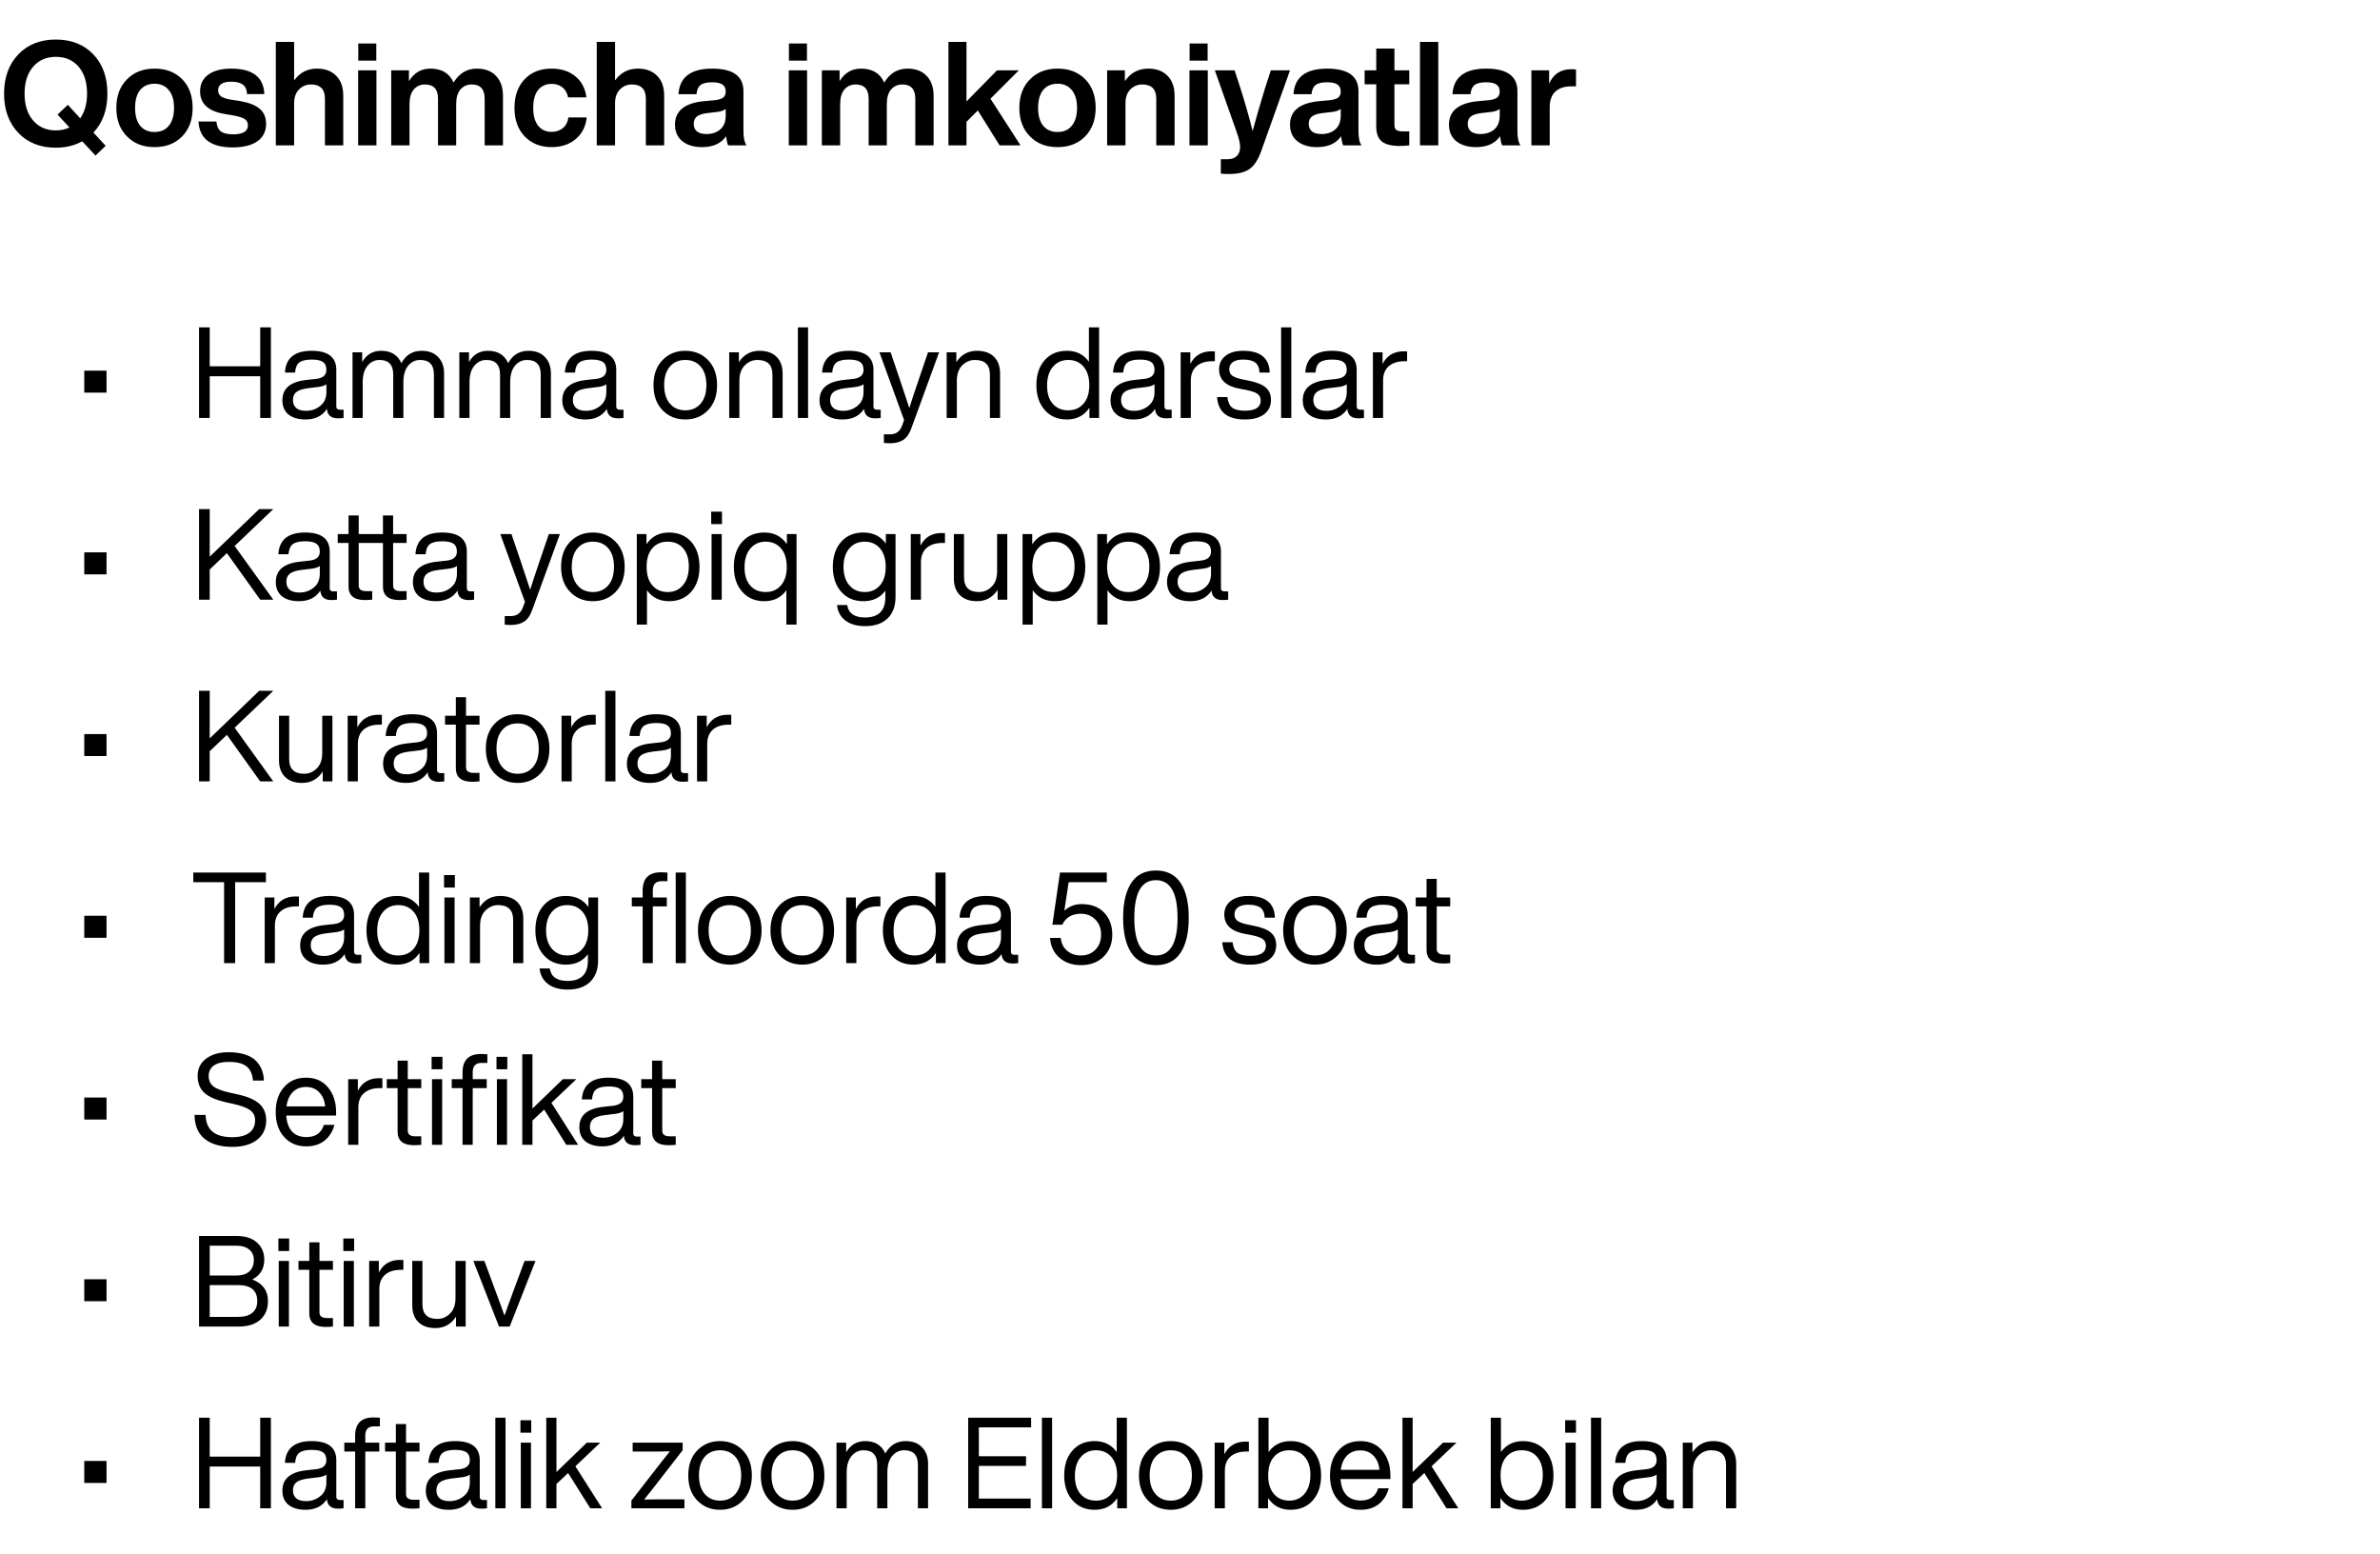 <?xml version="1.0" encoding="UTF-8"?> <svg xmlns="http://www.w3.org/2000/svg" width="262" height="171" viewBox="0 0 262 171" fill="none"><path d="M11.824 10.304C11.824 12.075 11.312 13.504 10.288 14.592L11.632 16.048L10.512 17.12L9.056 15.552C8.203 16.021 7.232 16.256 6.144 16.256C4.437 16.256 3.061 15.712 2.016 14.624C0.971 13.525 0.448 12.085 0.448 10.304C0.448 8.523 0.971 7.083 2.016 5.984C3.061 4.896 4.437 4.352 6.144 4.352C7.851 4.352 9.227 4.896 10.272 5.984C11.307 7.061 11.824 8.501 11.824 10.304ZM6.144 14.352C6.688 14.352 7.189 14.245 7.648 14.032L6.336 12.608L7.472 11.536L8.832 13.024C9.333 12.299 9.584 11.392 9.584 10.304C9.584 9.056 9.275 8.069 8.656 7.344C8.037 6.619 7.2 6.256 6.144 6.256C5.109 6.256 4.277 6.619 3.648 7.344C3.019 8.069 2.704 9.056 2.704 10.304C2.704 11.552 3.019 12.539 3.648 13.264C4.277 13.989 5.109 14.352 6.144 14.352ZM21.207 11.872C21.207 13.173 20.823 14.219 20.055 15.008C19.287 15.797 18.274 16.192 17.015 16.192C15.757 16.192 14.743 15.797 13.975 15.008C13.197 14.229 12.807 13.184 12.807 11.872C12.807 10.56 13.197 9.515 13.975 8.736C14.743 7.947 15.757 7.552 17.015 7.552C18.274 7.552 19.287 7.941 20.055 8.72C20.823 9.499 21.207 10.549 21.207 11.872ZM15.431 13.84C15.815 14.299 16.343 14.528 17.015 14.528C17.687 14.528 18.21 14.299 18.583 13.84C18.967 13.371 19.159 12.715 19.159 11.872C19.159 11.029 18.967 10.379 18.583 9.92C18.21 9.451 17.687 9.216 17.015 9.216C16.343 9.216 15.815 9.445 15.431 9.904C15.058 10.363 14.871 11.019 14.871 11.872C14.871 12.725 15.058 13.381 15.431 13.84ZM25.627 16.224C23.216 16.224 21.957 15.275 21.851 13.376H23.819C23.872 13.888 24.037 14.251 24.314 14.464C24.602 14.677 25.05 14.784 25.659 14.784C26.747 14.784 27.291 14.453 27.291 13.792C27.291 13.493 27.173 13.264 26.939 13.104C26.704 12.944 26.282 12.811 25.674 12.704L24.73 12.544C22.928 12.245 22.026 11.413 22.026 10.048C22.026 9.269 22.325 8.661 22.922 8.224C23.52 7.776 24.363 7.552 25.451 7.552C27.808 7.552 29.024 8.485 29.099 10.352H27.195C27.173 9.861 27.018 9.515 26.73 9.312C26.442 9.099 26.016 8.992 25.451 8.992C24.491 8.992 24.011 9.312 24.011 9.952C24.011 10.229 24.117 10.448 24.331 10.608C24.544 10.757 24.896 10.875 25.387 10.96L26.427 11.12C27.429 11.301 28.154 11.589 28.602 11.984C29.061 12.379 29.291 12.928 29.291 13.632C29.291 14.464 28.971 15.104 28.331 15.552C27.691 16 26.789 16.224 25.627 16.224ZM34.891 7.552C35.787 7.552 36.491 7.813 37.003 8.336C37.526 8.848 37.787 9.579 37.787 10.528V16H35.771V10.864C35.771 9.819 35.254 9.296 34.219 9.296C33.707 9.296 33.27 9.483 32.907 9.856C32.555 10.219 32.379 10.725 32.379 11.376V16H30.363V4.608H32.379V8.848C33.008 7.984 33.846 7.552 34.891 7.552ZM41.425 6.672H39.441V4.784H41.425V6.672ZM41.441 16H39.425V7.744H41.441V16ZM52.49 7.552C53.397 7.552 54.101 7.819 54.602 8.352C55.114 8.885 55.37 9.616 55.37 10.544V16H53.354V10.864C53.354 9.819 52.879 9.296 51.93 9.296C51.418 9.296 51.002 9.483 50.682 9.856C50.373 10.219 50.218 10.752 50.218 11.456V16H48.218V10.864C48.218 9.819 47.738 9.296 46.778 9.296C46.277 9.296 45.866 9.483 45.546 9.856C45.237 10.219 45.082 10.752 45.082 11.456V16H43.066V7.744H45.018V8.928C45.583 8.011 46.367 7.552 47.37 7.552C48.629 7.552 49.482 8.064 49.93 9.088C50.549 8.064 51.402 7.552 52.49 7.552ZM60.715 16.192C59.499 16.192 58.513 15.797 57.755 15.008C57.009 14.229 56.636 13.184 56.636 11.872C56.636 10.549 57.009 9.499 57.755 8.72C58.492 7.941 59.478 7.552 60.715 7.552C61.793 7.552 62.673 7.84 63.355 8.416C64.038 8.981 64.438 9.749 64.555 10.72H62.539C62.444 10.24 62.236 9.872 61.916 9.616C61.596 9.36 61.196 9.232 60.715 9.232C60.086 9.232 59.59 9.461 59.227 9.92C58.876 10.368 58.7 11.019 58.7 11.872C58.7 12.725 58.881 13.381 59.243 13.84C59.606 14.288 60.097 14.512 60.715 14.512C61.206 14.512 61.617 14.379 61.947 14.112C62.289 13.835 62.497 13.44 62.572 12.928H64.588C64.481 13.92 64.076 14.715 63.371 15.312C62.667 15.899 61.782 16.192 60.715 16.192ZM70.219 7.552C71.115 7.552 71.819 7.813 72.331 8.336C72.854 8.848 73.115 9.579 73.115 10.528V16H71.099V10.864C71.099 9.819 70.582 9.296 69.547 9.296C69.035 9.296 68.598 9.483 68.235 9.856C67.883 10.219 67.707 10.725 67.707 11.376V16H65.691V4.608H67.707V8.848C68.336 7.984 69.174 7.552 70.219 7.552ZM82.177 16H80.162C80.066 15.829 79.991 15.493 79.938 14.992C79.383 15.792 78.498 16.192 77.281 16.192C76.375 16.192 75.65 15.973 75.106 15.536C74.572 15.099 74.305 14.491 74.305 13.712C74.305 12.208 75.362 11.349 77.474 11.136L78.722 11.024C79.138 10.971 79.436 10.875 79.618 10.736C79.799 10.587 79.889 10.368 79.889 10.08C79.889 9.728 79.772 9.472 79.537 9.312C79.314 9.141 78.93 9.056 78.385 9.056C77.799 9.056 77.377 9.157 77.121 9.36C76.865 9.552 76.716 9.888 76.674 10.368H74.689C74.807 8.491 76.044 7.552 78.401 7.552C80.695 7.552 81.841 8.379 81.841 10.032V14.432C81.841 15.157 81.954 15.68 82.177 16ZM77.761 14.752C78.391 14.752 78.903 14.581 79.297 14.24C79.692 13.888 79.889 13.387 79.889 12.736V11.984C79.698 12.155 79.383 12.267 78.945 12.32L77.858 12.448C77.324 12.512 76.94 12.64 76.706 12.832C76.481 13.013 76.37 13.28 76.37 13.632C76.37 13.984 76.487 14.261 76.722 14.464C76.967 14.656 77.314 14.752 77.761 14.752ZM88.832 6.672H86.848V4.784H88.832V6.672ZM88.848 16H86.832V7.744H88.848V16ZM99.896 7.552C100.803 7.552 101.507 7.819 102.008 8.352C102.52 8.885 102.776 9.616 102.776 10.544V16H100.76V10.864C100.76 9.819 100.286 9.296 99.336 9.296C98.824 9.296 98.408 9.483 98.088 9.856C97.779 10.219 97.624 10.752 97.624 11.456V16H95.624V10.864C95.624 9.819 95.144 9.296 94.184 9.296C93.683 9.296 93.272 9.483 92.952 9.856C92.643 10.219 92.488 10.752 92.488 11.456V16H90.472V7.744H92.424V8.928C92.99 8.011 93.774 7.552 94.776 7.552C96.035 7.552 96.888 8.064 97.336 9.088C97.955 8.064 98.808 7.552 99.896 7.552ZM112.346 16H110.042L107.642 12.16L106.394 13.408V16H104.41V4.608H106.394V11.168L109.754 7.744H112.154L109.034 10.864L112.346 16ZM120.614 11.872C120.614 13.173 120.23 14.219 119.462 15.008C118.694 15.797 117.68 16.192 116.422 16.192C115.163 16.192 114.15 15.797 113.382 15.008C112.603 14.229 112.214 13.184 112.214 11.872C112.214 10.56 112.603 9.515 113.382 8.736C114.15 7.947 115.163 7.552 116.422 7.552C117.68 7.552 118.694 7.941 119.462 8.72C120.23 9.499 120.614 10.549 120.614 11.872ZM114.838 13.84C115.222 14.299 115.75 14.528 116.422 14.528C117.094 14.528 117.616 14.299 117.99 13.84C118.374 13.371 118.566 12.715 118.566 11.872C118.566 11.029 118.374 10.379 117.99 9.92C117.616 9.451 117.094 9.216 116.422 9.216C115.75 9.216 115.222 9.445 114.838 9.904C114.464 10.363 114.278 11.019 114.278 11.872C114.278 12.725 114.464 13.381 114.838 13.84ZM126.407 7.552C127.303 7.552 128.007 7.813 128.519 8.336C129.041 8.848 129.303 9.579 129.303 10.528V16H127.287V10.864C127.287 9.819 126.769 9.296 125.735 9.296C125.223 9.296 124.785 9.483 124.423 9.856C124.071 10.219 123.895 10.725 123.895 11.376V16H121.879V7.744H123.831V8.928C124.46 8.011 125.319 7.552 126.407 7.552ZM132.941 6.672H130.957V4.784H132.941V6.672ZM132.957 16H130.941V7.744H132.957V16ZM139.224 9.824L139.896 7.744H142.008L138.824 16.672C138.482 17.611 138.056 18.256 137.544 18.608C137.021 18.971 136.264 19.152 135.272 19.152C134.941 19.152 134.648 19.136 134.392 19.104V17.52H135.16C135.597 17.52 135.933 17.397 136.168 17.152C136.402 16.907 136.52 16.587 136.52 16.192C136.52 15.797 136.392 15.243 136.136 14.528L133.736 7.744H135.912L136.584 9.808C137.053 11.28 137.49 12.816 137.896 14.416C138.216 13.211 138.658 11.68 139.224 9.824ZM149.881 16H147.865C147.769 15.829 147.694 15.493 147.641 14.992C147.086 15.792 146.201 16.192 144.985 16.192C144.078 16.192 143.353 15.973 142.809 15.536C142.275 15.099 142.009 14.491 142.009 13.712C142.009 12.208 143.065 11.349 145.177 11.136L146.425 11.024C146.841 10.971 147.139 10.875 147.321 10.736C147.502 10.587 147.593 10.368 147.593 10.08C147.593 9.728 147.475 9.472 147.241 9.312C147.017 9.141 146.633 9.056 146.089 9.056C145.502 9.056 145.081 9.157 144.825 9.36C144.569 9.552 144.419 9.888 144.377 10.368H142.393C142.51 8.491 143.747 7.552 146.105 7.552C148.398 7.552 149.545 8.379 149.545 10.032V14.432C149.545 15.157 149.657 15.68 149.881 16ZM145.465 14.752C146.094 14.752 146.606 14.581 147.001 14.24C147.395 13.888 147.593 13.387 147.593 12.736V11.984C147.401 12.155 147.086 12.267 146.649 12.32L145.561 12.448C145.027 12.512 144.643 12.64 144.409 12.832C144.185 13.013 144.073 13.28 144.073 13.632C144.073 13.984 144.19 14.261 144.425 14.464C144.67 14.656 145.017 14.752 145.465 14.752ZM155.136 7.744V9.28H153.504V13.744C153.504 14.011 153.573 14.197 153.712 14.304C153.861 14.411 154.106 14.464 154.448 14.464H155.136V16C154.698 16.043 154.346 16.064 154.08 16.064C153.184 16.064 152.528 15.899 152.112 15.568C151.706 15.227 151.504 14.688 151.504 13.952V9.28H150.224V7.744H151.504V5.344H153.504V7.744H155.136ZM158.332 16H156.316V4.608H158.332V16ZM167.381 16H165.365C165.269 15.829 165.194 15.493 165.141 14.992C164.586 15.792 163.701 16.192 162.485 16.192C161.578 16.192 160.853 15.973 160.309 15.536C159.775 15.099 159.509 14.491 159.509 13.712C159.509 12.208 160.565 11.349 162.677 11.136L163.925 11.024C164.341 10.971 164.639 10.875 164.821 10.736C165.002 10.587 165.093 10.368 165.093 10.08C165.093 9.728 164.975 9.472 164.741 9.312C164.517 9.141 164.133 9.056 163.589 9.056C163.002 9.056 162.581 9.157 162.325 9.36C162.069 9.552 161.919 9.888 161.877 10.368H159.893C160.01 8.491 161.247 7.552 163.605 7.552C165.898 7.552 167.045 8.379 167.045 10.032V14.432C167.045 15.157 167.157 15.68 167.381 16ZM162.965 14.752C163.594 14.752 164.106 14.581 164.501 14.24C164.895 13.888 165.093 13.387 165.093 12.736V11.984C164.901 12.155 164.586 12.267 164.149 12.32L163.061 12.448C162.527 12.512 162.143 12.64 161.909 12.832C161.685 13.013 161.573 13.28 161.573 13.632C161.573 13.984 161.69 14.261 161.925 14.464C162.17 14.656 162.517 14.752 162.965 14.752ZM172.998 7.616C173.179 7.616 173.344 7.627 173.494 7.648V9.504H172.982C172.214 9.504 171.622 9.701 171.206 10.096C170.8 10.48 170.598 11.051 170.598 11.808V16H168.582V7.744H170.534V9.216C170.992 8.149 171.814 7.616 172.998 7.616Z" fill="black"></path><path d="M11.727 43.214H9.277V40.792H11.727V43.214ZM28.644 40.316V36.032H29.82V46H28.644V41.408H23.086V46H21.91V36.032H23.086V40.316H28.644ZM37.414 45.09H37.82V46C37.633 46.028 37.428 46.042 37.204 46.042C36.448 46.042 36.042 45.697 35.986 45.006C35.482 45.781 34.698 46.168 33.634 46.168C32.841 46.168 32.215 45.986 31.758 45.622C31.31 45.249 31.086 44.726 31.086 44.054C31.086 42.747 31.977 42.001 33.76 41.814L34.796 41.702C35.552 41.618 35.93 41.287 35.93 40.708C35.93 40.307 35.804 40.017 35.552 39.84C35.309 39.663 34.894 39.574 34.306 39.574C33.681 39.574 33.228 39.681 32.948 39.896C32.677 40.101 32.523 40.47 32.486 41.002H31.366C31.459 39.406 32.439 38.608 34.306 38.608C36.117 38.608 37.022 39.308 37.022 40.708V44.74C37.022 44.973 37.153 45.09 37.414 45.09ZM33.69 45.216C34.287 45.216 34.81 45.034 35.258 44.67C35.706 44.315 35.93 43.807 35.93 43.144V42.29C35.725 42.449 35.407 42.551 34.978 42.598L33.928 42.724C33.321 42.799 32.887 42.939 32.626 43.144C32.374 43.349 32.248 43.643 32.248 44.026C32.248 44.399 32.369 44.693 32.612 44.908C32.855 45.113 33.214 45.216 33.69 45.216ZM46.409 38.608C47.193 38.608 47.8 38.837 48.229 39.294C48.667 39.742 48.887 40.344 48.887 41.1V46H47.767V41.212C47.767 40.148 47.263 39.616 46.255 39.616C45.723 39.616 45.279 39.831 44.925 40.26C44.58 40.68 44.407 41.277 44.407 42.052V46H43.287V41.212C43.287 40.148 42.783 39.616 41.775 39.616C41.252 39.616 40.813 39.831 40.459 40.26C40.104 40.68 39.927 41.277 39.927 42.052V46H38.807V38.776H39.871V39.84C40.347 39.019 41.042 38.608 41.957 38.608C43.039 38.608 43.782 39.061 44.183 39.966C44.687 39.061 45.429 38.608 46.409 38.608ZM58.167 38.608C58.951 38.608 59.557 38.837 59.987 39.294C60.425 39.742 60.645 40.344 60.645 41.1V46H59.525V41.212C59.525 40.148 59.021 39.616 58.013 39.616C57.481 39.616 57.037 39.831 56.683 40.26C56.337 40.68 56.165 41.277 56.165 42.052V46H55.045V41.212C55.045 40.148 54.541 39.616 53.533 39.616C53.01 39.616 52.571 39.831 52.217 40.26C51.862 40.68 51.685 41.277 51.685 42.052V46H50.565V38.776H51.629V39.84C52.105 39.019 52.8 38.608 53.715 38.608C54.797 38.608 55.539 39.061 55.941 39.966C56.445 39.061 57.187 38.608 58.167 38.608ZM68.23 45.09H68.636V46C68.45 46.028 68.244 46.042 68.02 46.042C67.264 46.042 66.858 45.697 66.802 45.006C66.298 45.781 65.514 46.168 64.45 46.168C63.657 46.168 63.032 45.986 62.574 45.622C62.126 45.249 61.902 44.726 61.902 44.054C61.902 42.747 62.794 42.001 64.576 41.814L65.612 41.702C66.368 41.618 66.746 41.287 66.746 40.708C66.746 40.307 66.62 40.017 66.368 39.84C66.126 39.663 65.71 39.574 65.122 39.574C64.497 39.574 64.044 39.681 63.764 39.896C63.494 40.101 63.34 40.47 63.302 41.002H62.182C62.276 39.406 63.256 38.608 65.122 38.608C66.933 38.608 67.838 39.308 67.838 40.708V44.74C67.838 44.973 67.969 45.09 68.23 45.09ZM64.506 45.216C65.104 45.216 65.626 45.034 66.074 44.67C66.522 44.315 66.746 43.807 66.746 43.144V42.29C66.541 42.449 66.224 42.551 65.794 42.598L64.744 42.724C64.138 42.799 63.704 42.939 63.442 43.144C63.19 43.349 63.064 43.643 63.064 44.026C63.064 44.399 63.186 44.693 63.428 44.908C63.671 45.113 64.03 45.216 64.506 45.216ZM77.959 45.132C77.297 45.823 76.457 46.168 75.439 46.168C74.422 46.168 73.582 45.823 72.919 45.132C72.266 44.451 71.939 43.536 71.939 42.388C71.939 41.24 72.266 40.325 72.919 39.644C73.582 38.953 74.422 38.608 75.439 38.608C76.457 38.608 77.297 38.953 77.959 39.644C78.613 40.325 78.939 41.24 78.939 42.388C78.939 43.536 78.613 44.451 77.959 45.132ZM73.745 44.418C74.165 44.913 74.73 45.16 75.439 45.16C76.149 45.16 76.713 44.913 77.133 44.418C77.553 43.933 77.763 43.256 77.763 42.388C77.763 41.511 77.553 40.829 77.133 40.344C76.713 39.859 76.149 39.616 75.439 39.616C74.73 39.616 74.165 39.859 73.745 40.344C73.325 40.829 73.115 41.511 73.115 42.388C73.115 43.256 73.325 43.933 73.745 44.418ZM83.606 38.608C84.408 38.608 85.034 38.827 85.482 39.266C85.93 39.705 86.154 40.321 86.154 41.114V46H85.034V41.226C85.034 40.153 84.483 39.616 83.382 39.616C82.859 39.616 82.397 39.812 81.996 40.204C81.594 40.596 81.394 41.165 81.394 41.912V46H80.274V38.776H81.338V39.854C81.888 39.023 82.644 38.608 83.606 38.608ZM88.954 46H87.834V36.032H88.954V46ZM96.545 45.09H96.951V46C96.764 46.028 96.559 46.042 96.335 46.042C95.579 46.042 95.173 45.697 95.117 45.006C94.613 45.781 93.829 46.168 92.765 46.168C91.972 46.168 91.346 45.986 90.889 45.622C90.441 45.249 90.217 44.726 90.217 44.054C90.217 42.747 91.108 42.001 92.891 41.814L93.927 41.702C94.683 41.618 95.061 41.287 95.061 40.708C95.061 40.307 94.935 40.017 94.683 39.84C94.44 39.663 94.025 39.574 93.437 39.574C92.811 39.574 92.359 39.681 92.079 39.896C91.808 40.101 91.654 40.47 91.617 41.002H90.497C90.59 39.406 91.57 38.608 93.437 38.608C95.248 38.608 96.153 39.308 96.153 40.708V44.74C96.153 44.973 96.284 45.09 96.545 45.09ZM92.821 45.216C93.418 45.216 93.941 45.034 94.389 44.67C94.837 44.315 95.061 43.807 95.061 43.144V42.29C94.856 42.449 94.538 42.551 94.109 42.598L93.059 42.724C92.452 42.799 92.018 42.939 91.757 43.144C91.505 43.349 91.379 43.643 91.379 44.026C91.379 44.399 91.5 44.693 91.743 44.908C91.986 45.113 92.345 45.216 92.821 45.216ZM101.138 41.772L102.16 38.776H103.378L100.326 47.134C100.112 47.741 99.817 48.165 99.444 48.408C99.071 48.66 98.581 48.786 97.974 48.786C97.769 48.786 97.545 48.772 97.302 48.744V47.806H97.96C98.604 47.806 99.043 47.507 99.276 46.91L99.528 46.238L96.812 38.776H98.044L99.066 41.786C99.43 42.85 99.775 43.891 100.102 44.908C100.373 44.04 100.718 42.995 101.138 41.772ZM107.545 38.608C108.348 38.608 108.973 38.827 109.421 39.266C109.869 39.705 110.093 40.321 110.093 41.114V46H108.973V41.226C108.973 40.153 108.422 39.616 107.321 39.616C106.798 39.616 106.336 39.812 105.935 40.204C105.534 40.596 105.333 41.165 105.333 41.912V46H104.213V38.776H105.277V39.854C105.828 39.023 106.584 38.608 107.545 38.608ZM119.872 39.812V36.032H120.992V46H119.928V44.88C119.349 45.739 118.523 46.168 117.45 46.168C116.432 46.168 115.62 45.823 115.014 45.132C114.398 44.441 114.09 43.527 114.09 42.388C114.09 41.231 114.398 40.311 115.014 39.63C115.611 38.949 116.423 38.608 117.45 38.608C118.486 38.608 119.293 39.009 119.872 39.812ZM115.266 42.444C115.266 43.303 115.476 43.97 115.896 44.446C116.316 44.922 116.88 45.16 117.59 45.16C118.299 45.16 118.864 44.913 119.284 44.418C119.704 43.933 119.914 43.256 119.914 42.388C119.914 41.529 119.704 40.853 119.284 40.358C118.864 39.863 118.299 39.616 117.59 39.616C116.89 39.616 116.325 39.873 115.896 40.386C115.476 40.89 115.266 41.576 115.266 42.444ZM128.578 45.09H128.984V46C128.797 46.028 128.592 46.042 128.368 46.042C127.612 46.042 127.206 45.697 127.15 45.006C126.646 45.781 125.862 46.168 124.798 46.168C124.005 46.168 123.379 45.986 122.922 45.622C122.474 45.249 122.25 44.726 122.25 44.054C122.25 42.747 123.141 42.001 124.924 41.814L125.96 41.702C126.716 41.618 127.094 41.287 127.094 40.708C127.094 40.307 126.968 40.017 126.716 39.84C126.473 39.663 126.058 39.574 125.47 39.574C124.845 39.574 124.392 39.681 124.112 39.896C123.841 40.101 123.687 40.47 123.65 41.002H122.53C122.623 39.406 123.603 38.608 125.47 38.608C127.281 38.608 128.186 39.308 128.186 40.708V44.74C128.186 44.973 128.317 45.09 128.578 45.09ZM124.854 45.216C125.451 45.216 125.974 45.034 126.422 44.67C126.87 44.315 127.094 43.807 127.094 43.144V42.29C126.889 42.449 126.571 42.551 126.142 42.598L125.092 42.724C124.485 42.799 124.051 42.939 123.79 43.144C123.538 43.349 123.412 43.643 123.412 44.026C123.412 44.399 123.533 44.693 123.776 44.908C124.019 45.113 124.378 45.216 124.854 45.216ZM133.359 38.664C133.546 38.664 133.672 38.669 133.737 38.678V39.756H133.457C132.71 39.756 132.127 39.943 131.707 40.316C131.296 40.68 131.091 41.203 131.091 41.884V46H129.971V38.776H131.035V40.05C131.52 39.126 132.295 38.664 133.359 38.664ZM137.044 46.168C135.112 46.168 134.09 45.347 133.978 43.704H135.112C135.178 44.245 135.355 44.633 135.644 44.866C135.943 45.09 136.41 45.202 137.044 45.202C138.202 45.202 138.78 44.829 138.78 44.082C138.78 43.755 138.659 43.508 138.416 43.34C138.183 43.172 137.754 43.027 137.128 42.906L136.456 42.78C134.954 42.5 134.202 41.791 134.202 40.652C134.202 40.027 134.436 39.532 134.902 39.168C135.378 38.795 136.022 38.608 136.834 38.608C138.748 38.608 139.728 39.406 139.774 41.002H138.654C138.626 40.479 138.468 40.111 138.178 39.896C137.889 39.681 137.441 39.574 136.834 39.574C136.349 39.574 135.976 39.667 135.714 39.854C135.453 40.041 135.322 40.302 135.322 40.638C135.322 40.955 135.434 41.193 135.658 41.352C135.882 41.511 136.256 41.646 136.778 41.758L137.422 41.884C138.309 42.061 138.944 42.313 139.326 42.64C139.718 42.967 139.914 43.424 139.914 44.012C139.914 44.693 139.658 45.225 139.144 45.608C138.64 45.981 137.94 46.168 137.044 46.168ZM142.151 46H141.031V36.032H142.151V46ZM149.742 45.09H150.148V46C149.961 46.028 149.756 46.042 149.532 46.042C148.776 46.042 148.37 45.697 148.314 45.006C147.81 45.781 147.026 46.168 145.962 46.168C145.169 46.168 144.543 45.986 144.086 45.622C143.638 45.249 143.414 44.726 143.414 44.054C143.414 42.747 144.305 42.001 146.088 41.814L147.124 41.702C147.88 41.618 148.258 41.287 148.258 40.708C148.258 40.307 148.132 40.017 147.88 39.84C147.637 39.663 147.222 39.574 146.634 39.574C146.009 39.574 145.556 39.681 145.276 39.896C145.005 40.101 144.851 40.47 144.814 41.002H143.694C143.787 39.406 144.767 38.608 146.634 38.608C148.445 38.608 149.35 39.308 149.35 40.708V44.74C149.35 44.973 149.481 45.09 149.742 45.09ZM146.018 45.216C146.615 45.216 147.138 45.034 147.586 44.67C148.034 44.315 148.258 43.807 148.258 43.144V42.29C148.053 42.449 147.735 42.551 147.306 42.598L146.256 42.724C145.649 42.799 145.215 42.939 144.954 43.144C144.702 43.349 144.576 43.643 144.576 44.026C144.576 44.399 144.697 44.693 144.94 44.908C145.183 45.113 145.542 45.216 146.018 45.216ZM154.523 38.664C154.71 38.664 154.836 38.669 154.901 38.678V39.756H154.621C153.874 39.756 153.291 39.943 152.871 40.316C152.46 40.68 152.255 41.203 152.255 41.884V46H151.135V38.776H152.199V40.05C152.684 39.126 153.459 38.664 154.523 38.664ZM11.727 63.214H9.277V60.792H11.727V63.214ZM28.532 56.032H30.086L25.83 60.092L30.086 66H28.644L24.976 60.876L23.086 62.682V66H21.91V56.032H23.086V61.268L28.532 56.032ZM36.689 65.09H37.095V66C36.909 66.028 36.703 66.042 36.479 66.042C35.723 66.042 35.317 65.697 35.261 65.006C34.757 65.781 33.973 66.168 32.909 66.168C32.116 66.168 31.491 65.986 31.033 65.622C30.585 65.249 30.361 64.726 30.361 64.054C30.361 62.747 31.253 62.001 33.035 61.814L34.071 61.702C34.827 61.618 35.205 61.287 35.205 60.708C35.205 60.307 35.079 60.017 34.827 59.84C34.585 59.663 34.169 59.574 33.581 59.574C32.956 59.574 32.503 59.681 32.223 59.896C31.953 60.101 31.799 60.47 31.761 61.002H30.641C30.735 59.406 31.715 58.608 33.581 58.608C35.392 58.608 36.297 59.308 36.297 60.708V64.74C36.297 64.973 36.428 65.09 36.689 65.09ZM32.965 65.216C33.563 65.216 34.085 65.034 34.533 64.67C34.981 64.315 35.205 63.807 35.205 63.144V62.29C35 62.449 34.683 62.551 34.253 62.598L33.203 62.724C32.597 62.799 32.163 62.939 31.901 63.144C31.649 63.349 31.523 63.643 31.523 64.026C31.523 64.399 31.645 64.693 31.887 64.908C32.13 65.113 32.489 65.216 32.965 65.216ZM40.973 58.776V59.756H39.489V64.446C39.489 64.857 39.764 65.062 40.315 65.062H40.973V66C40.665 66.028 40.399 66.042 40.175 66.042C38.971 66.042 38.369 65.543 38.369 64.544V59.756H37.179V58.776H38.369V56.732H39.489V58.776H40.973ZM44.76 58.776V59.756H43.276V64.446C43.276 64.857 43.551 65.062 44.102 65.062H44.76V66C44.452 66.028 44.186 66.042 43.962 66.042C42.758 66.042 42.156 65.543 42.156 64.544V59.756H40.966V58.776H42.156V56.732H43.276V58.776H44.76ZM51.783 65.09H52.189V66C52.002 66.028 51.797 66.042 51.573 66.042C50.817 66.042 50.411 65.697 50.355 65.006C49.851 65.781 49.067 66.168 48.003 66.168C47.21 66.168 46.584 65.986 46.127 65.622C45.679 65.249 45.455 64.726 45.455 64.054C45.455 62.747 46.346 62.001 48.129 61.814L49.165 61.702C49.921 61.618 50.299 61.287 50.299 60.708C50.299 60.307 50.173 60.017 49.921 59.84C49.678 59.663 49.263 59.574 48.675 59.574C48.05 59.574 47.597 59.681 47.317 59.896C47.047 60.101 46.892 60.47 46.855 61.002H45.735C45.828 59.406 46.809 58.608 48.675 58.608C50.486 58.608 51.391 59.308 51.391 60.708V64.74C51.391 64.973 51.522 65.09 51.783 65.09ZM48.059 65.216C48.657 65.216 49.179 65.034 49.627 64.67C50.075 64.315 50.299 63.807 50.299 63.144V62.29C50.094 62.449 49.776 62.551 49.347 62.598L48.297 62.724C47.691 62.799 47.257 62.939 46.995 63.144C46.743 63.349 46.617 63.643 46.617 64.026C46.617 64.399 46.739 64.693 46.981 64.908C47.224 65.113 47.583 65.216 48.059 65.216ZM59.398 61.772L60.42 58.776H61.638L58.586 67.134C58.371 67.741 58.077 68.165 57.704 68.408C57.331 68.66 56.841 68.786 56.234 68.786C56.029 68.786 55.805 68.772 55.562 68.744V67.806H56.22C56.864 67.806 57.303 67.507 57.536 66.91L57.788 66.238L55.072 58.776H56.304L57.326 61.786C57.69 62.85 58.035 63.891 58.362 64.908C58.633 64.04 58.978 62.995 59.398 61.772ZM67.787 65.132C67.125 65.823 66.285 66.168 65.267 66.168C64.25 66.168 63.41 65.823 62.747 65.132C62.094 64.451 61.767 63.536 61.767 62.388C61.767 61.24 62.094 60.325 62.747 59.644C63.41 58.953 64.25 58.608 65.267 58.608C66.285 58.608 67.125 58.953 67.787 59.644C68.441 60.325 68.767 61.24 68.767 62.388C68.767 63.536 68.441 64.451 67.787 65.132ZM63.573 64.418C63.993 64.913 64.558 65.16 65.267 65.16C65.977 65.16 66.541 64.913 66.961 64.418C67.381 63.933 67.591 63.256 67.591 62.388C67.591 61.511 67.381 60.829 66.961 60.344C66.541 59.859 65.977 59.616 65.267 59.616C64.558 59.616 63.993 59.859 63.573 60.344C63.153 60.829 62.943 61.511 62.943 62.388C62.943 63.256 63.153 63.933 63.573 64.418ZM73.644 58.608C74.661 58.608 75.478 58.949 76.094 59.63C76.7 60.321 77.004 61.24 77.004 62.388C77.004 63.527 76.7 64.441 76.094 65.132C75.478 65.823 74.661 66.168 73.644 66.168C72.608 66.168 71.8 65.767 71.222 64.964V68.744H70.102V58.776H71.166V59.896C71.744 59.037 72.57 58.608 73.644 58.608ZM73.504 65.16C74.204 65.16 74.764 64.908 75.184 64.404C75.613 63.891 75.828 63.2 75.828 62.332C75.828 61.483 75.618 60.82 75.198 60.344C74.787 59.859 74.222 59.616 73.504 59.616C72.794 59.616 72.23 59.859 71.81 60.344C71.39 60.829 71.18 61.511 71.18 62.388C71.18 63.256 71.39 63.933 71.81 64.418C72.23 64.913 72.794 65.16 73.504 65.16ZM79.48 57.684H78.29V56.312H79.48V57.684ZM79.452 66H78.332V58.776H79.452V66ZM86.623 59.896V58.776H87.687V68.744H86.567V64.964C85.988 65.767 85.181 66.168 84.145 66.168C83.128 66.168 82.316 65.823 81.709 65.132C81.093 64.441 80.785 63.527 80.785 62.388C80.785 61.231 81.093 60.311 81.709 59.63C82.306 58.949 83.118 58.608 84.145 58.608C85.218 58.608 86.044 59.037 86.623 59.896ZM81.961 62.444C81.961 63.303 82.171 63.97 82.591 64.446C83.011 64.922 83.576 65.16 84.285 65.16C84.994 65.16 85.559 64.913 85.979 64.418C86.399 63.933 86.609 63.256 86.609 62.388C86.609 61.529 86.399 60.853 85.979 60.358C85.559 59.863 84.994 59.616 84.285 59.616C83.585 59.616 83.02 59.873 82.591 60.386C82.171 60.89 81.961 61.576 81.961 62.444ZM97.519 59.826V58.776H98.583V65.72C98.583 66.709 98.294 67.489 97.715 68.058C97.137 68.627 96.306 68.912 95.223 68.912C94.327 68.912 93.609 68.707 93.067 68.296C92.526 67.885 92.218 67.316 92.143 66.588H93.263C93.403 67.503 94.057 67.96 95.223 67.96C96.717 67.96 97.463 67.213 97.463 65.72V65.02C96.894 65.785 96.087 66.168 95.041 66.168C94.024 66.168 93.212 65.823 92.605 65.132C91.989 64.441 91.681 63.527 91.681 62.388C91.681 61.231 91.989 60.311 92.605 59.63C93.203 58.949 94.015 58.608 95.041 58.608C96.115 58.608 96.941 59.014 97.519 59.826ZM95.181 65.16C95.891 65.16 96.455 64.913 96.875 64.418C97.295 63.923 97.505 63.247 97.505 62.388C97.505 61.529 97.295 60.853 96.875 60.358C96.455 59.863 95.891 59.616 95.181 59.616C94.481 59.616 93.917 59.868 93.487 60.372C93.067 60.876 92.857 61.548 92.857 62.388C92.857 63.228 93.067 63.9 93.487 64.404C93.917 64.908 94.481 65.16 95.181 65.16ZM103.65 58.664C103.837 58.664 103.963 58.669 104.028 58.678V59.756H103.748C103.001 59.756 102.418 59.943 101.998 60.316C101.587 60.68 101.382 61.203 101.382 61.884V66H100.262V58.776H101.326V60.05C101.811 59.126 102.586 58.664 103.65 58.664ZM109.766 62.864V58.776H110.886V66H109.822V64.922C109.271 65.753 108.515 66.168 107.554 66.168C106.751 66.168 106.126 65.949 105.678 65.51C105.23 65.071 105.006 64.455 105.006 63.662V58.776H106.126V63.55C106.126 64.623 106.677 65.16 107.778 65.16C108.301 65.16 108.763 64.964 109.164 64.572C109.565 64.18 109.766 63.611 109.766 62.864ZM116.109 58.608C117.126 58.608 117.943 58.949 118.559 59.63C119.165 60.321 119.469 61.24 119.469 62.388C119.469 63.527 119.165 64.441 118.559 65.132C117.943 65.823 117.126 66.168 116.109 66.168C115.073 66.168 114.265 65.767 113.687 64.964V68.744H112.567V58.776H113.631V59.896C114.209 59.037 115.035 58.608 116.109 58.608ZM115.969 65.16C116.669 65.16 117.229 64.908 117.649 64.404C118.078 63.891 118.293 63.2 118.293 62.332C118.293 61.483 118.083 60.82 117.663 60.344C117.252 59.859 116.687 59.616 115.969 59.616C115.259 59.616 114.695 59.859 114.275 60.344C113.855 60.829 113.645 61.511 113.645 62.388C113.645 63.256 113.855 63.933 114.275 64.418C114.695 64.913 115.259 65.16 115.969 65.16ZM124.339 58.608C125.356 58.608 126.173 58.949 126.789 59.63C127.396 60.321 127.699 61.24 127.699 62.388C127.699 63.527 127.396 64.441 126.789 65.132C126.173 65.823 125.356 66.168 124.339 66.168C123.303 66.168 122.496 65.767 121.917 64.964V68.744H120.797V58.776H121.861V59.896C122.44 59.037 123.266 58.608 124.339 58.608ZM124.199 65.16C124.899 65.16 125.459 64.908 125.879 64.404C126.308 63.891 126.523 63.2 126.523 62.332C126.523 61.483 126.313 60.82 125.893 60.344C125.482 59.859 124.918 59.616 124.199 59.616C123.49 59.616 122.925 59.859 122.505 60.344C122.085 60.829 121.875 61.511 121.875 62.388C121.875 63.256 122.085 63.933 122.505 64.418C122.925 64.913 123.49 65.16 124.199 65.16ZM134.799 65.09H135.205V66C135.018 66.028 134.813 66.042 134.589 66.042C133.833 66.042 133.427 65.697 133.371 65.006C132.867 65.781 132.083 66.168 131.019 66.168C130.225 66.168 129.6 65.986 129.143 65.622C128.695 65.249 128.471 64.726 128.471 64.054C128.471 62.747 129.362 62.001 131.145 61.814L132.181 61.702C132.937 61.618 133.315 61.287 133.315 60.708C133.315 60.307 133.189 60.017 132.937 59.84C132.694 59.663 132.279 59.574 131.691 59.574C131.065 59.574 130.613 59.681 130.333 59.896C130.062 60.101 129.908 60.47 129.871 61.002H128.751C128.844 59.406 129.824 58.608 131.691 58.608C133.501 58.608 134.407 59.308 134.407 60.708V64.74C134.407 64.973 134.537 65.09 134.799 65.09ZM131.075 65.216C131.672 65.216 132.195 65.034 132.643 64.67C133.091 64.315 133.315 63.807 133.315 63.144V62.29C133.109 62.449 132.792 62.551 132.363 62.598L131.313 62.724C130.706 62.799 130.272 62.939 130.011 63.144C129.759 63.349 129.633 63.643 129.633 64.026C129.633 64.399 129.754 64.693 129.997 64.908C130.239 65.113 130.599 65.216 131.075 65.216ZM11.727 83.214H9.277V80.792H11.727V83.214ZM28.532 76.032H30.086L25.83 80.092L30.086 86H28.644L24.976 80.876L23.086 82.682V86H21.91V76.032H23.086V81.268L28.532 76.032ZM35.473 82.864V78.776H36.593V86H35.529V84.922C34.978 85.753 34.222 86.168 33.261 86.168C32.458 86.168 31.833 85.949 31.385 85.51C30.937 85.071 30.713 84.455 30.713 83.662V78.776H31.833V83.55C31.833 84.623 32.384 85.16 33.485 85.16C34.008 85.16 34.47 84.964 34.871 84.572C35.272 84.18 35.473 83.611 35.473 82.864ZM41.662 78.664C41.848 78.664 41.974 78.669 42.04 78.678V79.756H41.76C41.013 79.756 40.43 79.943 40.01 80.316C39.599 80.68 39.394 81.203 39.394 81.884V86H38.274V78.776H39.338V80.05C39.823 79.126 40.598 78.664 41.662 78.664ZM48.502 85.09H48.908V86C48.721 86.028 48.516 86.042 48.292 86.042C47.536 86.042 47.13 85.697 47.074 85.006C46.57 85.781 45.786 86.168 44.722 86.168C43.929 86.168 43.303 85.986 42.846 85.622C42.398 85.249 42.174 84.726 42.174 84.054C42.174 82.747 43.065 82.001 44.848 81.814L45.884 81.702C46.64 81.618 47.018 81.287 47.018 80.708C47.018 80.307 46.892 80.017 46.64 79.84C46.397 79.663 45.982 79.574 45.394 79.574C44.769 79.574 44.316 79.681 44.036 79.896C43.765 80.101 43.611 80.47 43.574 81.002H42.454C42.547 79.406 43.527 78.608 45.394 78.608C47.205 78.608 48.11 79.308 48.11 80.708V84.74C48.11 84.973 48.241 85.09 48.502 85.09ZM44.778 85.216C45.375 85.216 45.898 85.034 46.346 84.67C46.794 84.315 47.018 83.807 47.018 83.144V82.29C46.813 82.449 46.495 82.551 46.066 82.598L45.016 82.724C44.409 82.799 43.975 82.939 43.714 83.144C43.462 83.349 43.336 83.643 43.336 84.026C43.336 84.399 43.457 84.693 43.7 84.908C43.943 85.113 44.302 85.216 44.778 85.216ZM52.785 78.776V79.756H51.301V84.446C51.301 84.857 51.577 85.062 52.127 85.062H52.785V86C52.477 86.028 52.211 86.042 51.987 86.042C50.783 86.042 50.181 85.543 50.181 84.544V79.756H48.991V78.776H50.181V76.732H51.301V78.776H52.785ZM59.502 85.132C58.84 85.823 57.999 86.168 56.982 86.168C55.965 86.168 55.125 85.823 54.462 85.132C53.809 84.451 53.482 83.536 53.482 82.388C53.482 81.24 53.809 80.325 54.462 79.644C55.125 78.953 55.965 78.608 56.982 78.608C57.999 78.608 58.84 78.953 59.502 79.644C60.156 80.325 60.482 81.24 60.482 82.388C60.482 83.536 60.156 84.451 59.502 85.132ZM55.288 84.418C55.708 84.913 56.273 85.16 56.982 85.16C57.691 85.16 58.256 84.913 58.676 84.418C59.096 83.933 59.306 83.256 59.306 82.388C59.306 81.511 59.096 80.829 58.676 80.344C58.256 79.859 57.691 79.616 56.982 79.616C56.273 79.616 55.708 79.859 55.288 80.344C54.868 80.829 54.658 81.511 54.658 82.388C54.658 83.256 54.868 83.933 55.288 84.418ZM65.205 78.664C65.391 78.664 65.517 78.669 65.583 78.678V79.756H65.303C64.556 79.756 63.973 79.943 63.553 80.316C63.142 80.68 62.937 81.203 62.937 81.884V86H61.817V78.776H62.881V80.05C63.366 79.126 64.141 78.664 65.205 78.664ZM67.749 86H66.629V76.032H67.749V86ZM75.34 85.09H75.746V86C75.559 86.028 75.354 86.042 75.13 86.042C74.374 86.042 73.968 85.697 73.912 85.006C73.408 85.781 72.624 86.168 71.56 86.168C70.766 86.168 70.141 85.986 69.684 85.622C69.236 85.249 69.012 84.726 69.012 84.054C69.012 82.747 69.903 82.001 71.686 81.814L72.722 81.702C73.478 81.618 73.856 81.287 73.856 80.708C73.856 80.307 73.73 80.017 73.478 79.84C73.235 79.663 72.82 79.574 72.232 79.574C71.606 79.574 71.154 79.681 70.874 79.896C70.603 80.101 70.449 80.47 70.412 81.002H69.292C69.385 79.406 70.365 78.608 72.232 78.608C74.043 78.608 74.948 79.308 74.948 80.708V84.74C74.948 84.973 75.079 85.09 75.34 85.09ZM71.616 85.216C72.213 85.216 72.736 85.034 73.184 84.67C73.632 84.315 73.856 83.807 73.856 83.144V82.29C73.65 82.449 73.333 82.551 72.904 82.598L71.854 82.724C71.247 82.799 70.813 82.939 70.552 83.144C70.3 83.349 70.174 83.643 70.174 84.026C70.174 84.399 70.295 84.693 70.538 84.908C70.781 85.113 71.14 85.216 71.616 85.216ZM80.121 78.664C80.307 78.664 80.433 78.669 80.499 78.678V79.756H80.219C79.472 79.756 78.889 79.943 78.469 80.316C78.058 80.68 77.853 81.203 77.853 81.884V86H76.733V78.776H77.797V80.05C78.282 79.126 79.057 78.664 80.121 78.664ZM11.727 103.214H9.277V100.792H11.727V103.214ZM21.28 96.032H29.274V97.096H25.886V106H24.668V97.096H21.28V96.032ZM32.529 98.664C32.715 98.664 32.841 98.669 32.907 98.678V99.756H32.627C31.88 99.756 31.297 99.943 30.877 100.316C30.466 100.68 30.261 101.203 30.261 101.884V106H29.141V98.776H30.205V100.05C30.69 99.126 31.465 98.664 32.529 98.664ZM39.369 105.09H39.775V106C39.588 106.028 39.383 106.042 39.159 106.042C38.403 106.042 37.997 105.697 37.941 105.006C37.437 105.781 36.653 106.168 35.589 106.168C34.796 106.168 34.17 105.986 33.713 105.622C33.265 105.249 33.041 104.726 33.041 104.054C33.041 102.747 33.932 102.001 35.715 101.814L36.751 101.702C37.507 101.618 37.885 101.287 37.885 100.708C37.885 100.307 37.759 100.017 37.507 99.84C37.264 99.663 36.849 99.574 36.261 99.574C35.636 99.574 35.183 99.681 34.903 99.896C34.632 100.101 34.478 100.47 34.441 101.002H33.321C33.414 99.406 34.394 98.608 36.261 98.608C38.072 98.608 38.977 99.308 38.977 100.708V104.74C38.977 104.973 39.108 105.09 39.369 105.09ZM35.645 105.216C36.242 105.216 36.765 105.034 37.213 104.67C37.661 104.315 37.885 103.807 37.885 103.144V102.29C37.68 102.449 37.362 102.551 36.933 102.598L35.883 102.724C35.276 102.799 34.842 102.939 34.581 103.144C34.329 103.349 34.203 103.643 34.203 104.026C34.203 104.399 34.324 104.693 34.567 104.908C34.81 105.113 35.169 105.216 35.645 105.216ZM46.126 99.812V96.032H47.245V106H46.181V104.88C45.603 105.739 44.777 106.168 43.703 106.168C42.686 106.168 41.874 105.823 41.267 105.132C40.651 104.441 40.343 103.527 40.343 102.388C40.343 101.231 40.651 100.311 41.267 99.63C41.865 98.949 42.677 98.608 43.703 98.608C44.739 98.608 45.547 99.009 46.126 99.812ZM41.52 102.444C41.52 103.303 41.73 103.97 42.15 104.446C42.569 104.922 43.134 105.16 43.843 105.16C44.553 105.16 45.117 104.913 45.538 104.418C45.958 103.933 46.167 103.256 46.167 102.388C46.167 101.529 45.958 100.853 45.538 100.358C45.117 99.863 44.553 99.616 43.843 99.616C43.144 99.616 42.579 99.873 42.15 100.386C41.73 100.89 41.52 101.576 41.52 102.444ZM50.072 97.684H48.882V96.312H50.072V97.684ZM50.044 106H48.924V98.776H50.044V106ZM55.059 98.608C55.861 98.608 56.487 98.827 56.935 99.266C57.383 99.705 57.607 100.321 57.607 101.114V106H56.487V101.226C56.487 100.153 55.936 99.616 54.835 99.616C54.312 99.616 53.85 99.812 53.449 100.204C53.047 100.596 52.847 101.165 52.847 101.912V106H51.727V98.776H52.791V99.854C53.341 99.023 54.097 98.608 55.059 98.608ZM64.775 99.826V98.776H65.839V105.72C65.839 106.709 65.55 107.489 64.971 108.058C64.393 108.627 63.562 108.912 62.479 108.912C61.583 108.912 60.865 108.707 60.323 108.296C59.782 107.885 59.474 107.316 59.399 106.588H60.519C60.659 107.503 61.313 107.96 62.479 107.96C63.973 107.96 64.719 107.213 64.719 105.72V105.02C64.15 105.785 63.343 106.168 62.297 106.168C61.28 106.168 60.468 105.823 59.861 105.132C59.245 104.441 58.937 103.527 58.937 102.388C58.937 101.231 59.245 100.311 59.861 99.63C60.459 98.949 61.271 98.608 62.297 98.608C63.371 98.608 64.197 99.014 64.775 99.826ZM62.437 105.16C63.147 105.16 63.711 104.913 64.131 104.418C64.551 103.923 64.761 103.247 64.761 102.388C64.761 101.529 64.551 100.853 64.131 100.358C63.711 99.863 63.147 99.616 62.437 99.616C61.737 99.616 61.173 99.868 60.743 100.372C60.323 100.876 60.113 101.548 60.113 102.388C60.113 103.228 60.323 103.9 60.743 104.404C61.173 104.908 61.737 105.16 62.437 105.16ZM70.744 98.776V98.034C70.744 96.681 71.416 96.004 72.76 96.004C72.937 96.004 73.175 96.013 73.474 96.032V96.984H72.83C72.186 96.984 71.864 97.325 71.864 98.006V98.776H73.404V99.756H71.864V106H70.744V99.756H69.554V98.776H70.744ZM74.384 106V96.032H75.504V106H74.384ZM82.854 105.132C82.191 105.823 81.351 106.168 80.334 106.168C79.316 106.168 78.476 105.823 77.814 105.132C77.16 104.451 76.834 103.536 76.834 102.388C76.834 101.24 77.16 100.325 77.814 99.644C78.476 98.953 79.316 98.608 80.334 98.608C81.351 98.608 82.191 98.953 82.854 99.644C83.507 100.325 83.834 101.24 83.834 102.388C83.834 103.536 83.507 104.451 82.854 105.132ZM78.64 104.418C79.06 104.913 79.624 105.16 80.334 105.16C81.043 105.16 81.608 104.913 82.028 104.418C82.448 103.933 82.658 103.256 82.658 102.388C82.658 101.511 82.448 100.829 82.028 100.344C81.608 99.859 81.043 99.616 80.334 99.616C79.624 99.616 79.06 99.859 78.64 100.344C78.22 100.829 78.01 101.511 78.01 102.388C78.01 103.256 78.22 103.933 78.64 104.418ZM90.838 105.132C90.175 105.823 89.335 106.168 88.318 106.168C87.301 106.168 86.461 105.823 85.798 105.132C85.145 104.451 84.818 103.536 84.818 102.388C84.818 101.24 85.145 100.325 85.798 99.644C86.461 98.953 87.301 98.608 88.318 98.608C89.335 98.608 90.175 98.953 90.838 99.644C91.492 100.325 91.818 101.24 91.818 102.388C91.818 103.536 91.492 104.451 90.838 105.132ZM86.624 104.418C87.044 104.913 87.609 105.16 88.318 105.16C89.028 105.16 89.592 104.913 90.012 104.418C90.432 103.933 90.642 103.256 90.642 102.388C90.642 101.511 90.432 100.829 90.012 100.344C89.592 99.859 89.028 99.616 88.318 99.616C87.609 99.616 87.044 99.859 86.624 100.344C86.204 100.829 85.994 101.511 85.994 102.388C85.994 103.256 86.204 103.933 86.624 104.418ZM96.54 98.664C96.727 98.664 96.853 98.669 96.918 98.678V99.756H96.638C95.892 99.756 95.308 99.943 94.888 100.316C94.478 100.68 94.272 101.203 94.272 101.884V106H93.153V98.776H94.216V100.05C94.702 99.126 95.477 98.664 96.54 98.664ZM102.973 99.812V96.032H104.093V106H103.029V104.88C102.451 105.739 101.625 106.168 100.551 106.168C99.534 106.168 98.722 105.823 98.115 105.132C97.499 104.441 97.191 103.527 97.191 102.388C97.191 101.231 97.499 100.311 98.115 99.63C98.713 98.949 99.525 98.608 100.551 98.608C101.587 98.608 102.395 99.009 102.973 99.812ZM98.367 102.444C98.367 103.303 98.577 103.97 98.997 104.446C99.417 104.922 99.982 105.16 100.691 105.16C101.401 105.16 101.965 104.913 102.385 104.418C102.805 103.933 103.015 103.256 103.015 102.388C103.015 101.529 102.805 100.853 102.385 100.358C101.965 99.863 101.401 99.616 100.691 99.616C99.991 99.616 99.427 99.873 98.997 100.386C98.577 100.89 98.367 101.576 98.367 102.444ZM111.68 105.09H112.086V106C111.899 106.028 111.694 106.042 111.47 106.042C110.714 106.042 110.308 105.697 110.252 105.006C109.748 105.781 108.964 106.168 107.9 106.168C107.106 106.168 106.481 105.986 106.024 105.622C105.576 105.249 105.352 104.726 105.352 104.054C105.352 102.747 106.243 102.001 108.026 101.814L109.062 101.702C109.818 101.618 110.196 101.287 110.196 100.708C110.196 100.307 110.07 100.017 109.818 99.84C109.575 99.663 109.16 99.574 108.572 99.574C107.946 99.574 107.494 99.681 107.214 99.896C106.943 100.101 106.789 100.47 106.752 101.002H105.632C105.725 99.406 106.705 98.608 108.572 98.608C110.382 98.608 111.288 99.308 111.288 100.708V104.74C111.288 104.973 111.418 105.09 111.68 105.09ZM107.956 105.216C108.553 105.216 109.076 105.034 109.524 104.67C109.972 104.315 110.196 103.807 110.196 103.144V102.29C109.99 102.449 109.673 102.551 109.244 102.598L108.194 102.724C107.587 102.799 107.153 102.939 106.892 103.144C106.64 103.349 106.514 103.643 106.514 104.026C106.514 104.399 106.635 104.693 106.878 104.908C107.12 105.113 107.48 105.216 107.956 105.216ZM119.056 99.504C120.12 99.504 120.951 99.817 121.548 100.442C122.146 101.067 122.444 101.875 122.444 102.864C122.444 103.844 122.132 104.647 121.506 105.272C120.872 105.907 120.032 106.224 118.986 106.224C118.034 106.224 117.246 105.949 116.62 105.398C115.995 104.857 115.654 104.133 115.598 103.228H116.774C116.83 103.825 117.064 104.297 117.474 104.642C117.885 104.987 118.389 105.16 118.986 105.16C119.64 105.16 120.172 104.95 120.582 104.53C121.002 104.101 121.212 103.545 121.212 102.864C121.212 102.183 121.002 101.632 120.582 101.212C120.172 100.783 119.64 100.568 118.986 100.568C118.006 100.568 117.325 100.969 116.942 101.772H115.85L116.69 96.032H121.842V97.096H117.642L117.166 100.232C117.708 99.747 118.338 99.504 119.056 99.504ZM129.952 104.88C129.345 105.776 128.444 106.224 127.25 106.224C126.046 106.224 125.145 105.776 124.548 104.88C123.941 103.975 123.638 102.687 123.638 101.016C123.638 99.345 123.941 98.057 124.548 97.152C125.145 96.256 126.046 95.808 127.25 95.808C128.444 95.808 129.345 96.256 129.952 97.152C130.558 98.057 130.862 99.345 130.862 101.016C130.862 102.687 130.558 103.975 129.952 104.88ZM127.25 96.872C125.663 96.872 124.87 98.253 124.87 101.016C124.87 103.779 125.663 105.16 127.25 105.16C128.836 105.16 129.63 103.779 129.63 101.016C129.63 98.253 128.836 96.872 127.25 96.872ZM137.618 106.168C135.686 106.168 134.664 105.347 134.552 103.704H135.686C135.752 104.245 135.929 104.633 136.218 104.866C136.517 105.09 136.984 105.202 137.618 105.202C138.776 105.202 139.354 104.829 139.354 104.082C139.354 103.755 139.233 103.508 138.99 103.34C138.757 103.172 138.328 103.027 137.702 102.906L137.03 102.78C135.528 102.5 134.776 101.791 134.776 100.652C134.776 100.027 135.01 99.532 135.476 99.168C135.952 98.795 136.596 98.608 137.408 98.608C139.322 98.608 140.302 99.406 140.348 101.002H139.228C139.2 100.479 139.042 100.111 138.752 99.896C138.463 99.681 138.015 99.574 137.408 99.574C136.923 99.574 136.55 99.667 136.288 99.854C136.027 100.041 135.896 100.302 135.896 100.638C135.896 100.955 136.008 101.193 136.232 101.352C136.456 101.511 136.83 101.646 137.352 101.758L137.996 101.884C138.883 102.061 139.518 102.313 139.9 102.64C140.292 102.967 140.488 103.424 140.488 104.012C140.488 104.693 140.232 105.225 139.718 105.608C139.214 105.981 138.514 106.168 137.618 106.168ZM147.276 105.132C146.613 105.823 145.773 106.168 144.756 106.168C143.738 106.168 142.898 105.823 142.236 105.132C141.582 104.451 141.256 103.536 141.256 102.388C141.256 101.24 141.582 100.325 142.236 99.644C142.898 98.953 143.738 98.608 144.756 98.608C145.773 98.608 146.613 98.953 147.276 99.644C147.929 100.325 148.256 101.24 148.256 102.388C148.256 103.536 147.929 104.451 147.276 105.132ZM143.062 104.418C143.482 104.913 144.046 105.16 144.756 105.16C145.465 105.16 146.03 104.913 146.45 104.418C146.87 103.933 147.08 103.256 147.08 102.388C147.08 101.511 146.87 100.829 146.45 100.344C146.03 99.859 145.465 99.616 144.756 99.616C144.046 99.616 143.482 99.859 143.062 100.344C142.642 100.829 142.432 101.511 142.432 102.388C142.432 103.256 142.642 103.933 143.062 104.418ZM155.361 105.09H155.767V106C155.581 106.028 155.375 106.042 155.151 106.042C154.395 106.042 153.989 105.697 153.933 105.006C153.429 105.781 152.645 106.168 151.581 106.168C150.788 106.168 150.163 105.986 149.705 105.622C149.257 105.249 149.033 104.726 149.033 104.054C149.033 102.747 149.925 102.001 151.707 101.814L152.743 101.702C153.499 101.618 153.877 101.287 153.877 100.708C153.877 100.307 153.751 100.017 153.499 99.84C153.257 99.663 152.841 99.574 152.253 99.574C151.628 99.574 151.175 99.681 150.895 99.896C150.625 100.101 150.471 100.47 150.433 101.002H149.313C149.407 99.406 150.387 98.608 152.253 98.608C154.064 98.608 154.969 99.308 154.969 100.708V104.74C154.969 104.973 155.1 105.09 155.361 105.09ZM151.637 105.216C152.235 105.216 152.757 105.034 153.205 104.67C153.653 104.315 153.877 103.807 153.877 103.144V102.29C153.672 102.449 153.355 102.551 152.925 102.598L151.875 102.724C151.269 102.799 150.835 102.939 150.573 103.144C150.321 103.349 150.195 103.643 150.195 104.026C150.195 104.399 150.317 104.693 150.559 104.908C150.802 105.113 151.161 105.216 151.637 105.216ZM159.645 98.776V99.756H158.161V104.446C158.161 104.857 158.436 105.062 158.987 105.062H159.645V106C159.337 106.028 159.071 106.042 158.847 106.042C157.643 106.042 157.041 105.543 157.041 104.544V99.756H155.851V98.776H157.041V96.732H158.161V98.776H159.645ZM11.727 123.214H9.277V120.792H11.727V123.214ZM25.564 126.224C24.267 126.224 23.254 125.93 22.526 125.342C21.798 124.754 21.429 123.877 21.42 122.71H22.638C22.666 124.343 23.641 125.16 25.564 125.16C26.376 125.16 26.997 125.001 27.426 124.684C27.865 124.367 28.084 123.905 28.084 123.298C28.084 122.822 27.902 122.453 27.538 122.192C27.183 121.921 26.558 121.688 25.662 121.492L24.78 121.296C23.772 121.063 23.016 120.727 22.512 120.288C22.008 119.84 21.756 119.215 21.756 118.412C21.756 117.619 22.064 116.989 22.68 116.522C23.296 116.046 24.122 115.808 25.158 115.808C25.858 115.808 26.465 115.892 26.978 116.06C27.501 116.228 27.907 116.466 28.196 116.774C28.485 117.073 28.695 117.399 28.826 117.754C28.966 118.109 29.041 118.501 29.05 118.93H27.846C27.79 118.221 27.557 117.703 27.146 117.376C26.745 117.04 26.082 116.872 25.158 116.872C24.458 116.872 23.917 117.007 23.534 117.278C23.161 117.549 22.974 117.927 22.974 118.412C22.974 118.897 23.137 119.275 23.464 119.546C23.781 119.817 24.397 120.055 25.312 120.26L26.194 120.456C27.295 120.699 28.089 121.049 28.574 121.506C29.059 121.954 29.302 122.551 29.302 123.298C29.302 124.203 28.971 124.917 28.308 125.44C27.645 125.963 26.731 126.224 25.564 126.224ZM36.999 122.388V122.78H31.511C31.567 123.564 31.787 124.157 32.169 124.558C32.552 124.95 33.075 125.146 33.737 125.146C34.736 125.146 35.375 124.698 35.655 123.802H36.817C36.621 124.53 36.257 125.109 35.725 125.538C35.193 125.958 34.521 126.168 33.709 126.168C32.711 126.168 31.903 125.827 31.287 125.146C30.662 124.465 30.349 123.545 30.349 122.388C30.349 121.249 30.657 120.335 31.273 119.644C31.88 118.953 32.683 118.608 33.681 118.608C34.717 118.608 35.529 118.967 36.117 119.686C36.705 120.405 36.999 121.305 36.999 122.388ZM33.681 119.63C33.093 119.63 32.613 119.817 32.239 120.19C31.866 120.554 31.633 121.081 31.539 121.772H35.795C35.739 121.137 35.525 120.624 35.151 120.232C34.778 119.831 34.288 119.63 33.681 119.63ZM41.716 118.664C41.903 118.664 42.029 118.669 42.094 118.678V119.756H41.814C41.068 119.756 40.484 119.943 40.064 120.316C39.654 120.68 39.448 121.203 39.448 121.884V126H38.328V118.776H39.392V120.05C39.878 119.126 40.652 118.664 41.716 118.664ZM46.373 118.776V119.756H44.889V124.446C44.889 124.857 45.164 125.062 45.715 125.062H46.373V126C46.065 126.028 45.799 126.042 45.575 126.042C44.371 126.042 43.769 125.543 43.769 124.544V119.756H42.579V118.776H43.769V116.732H44.889V118.776H46.373ZM48.705 117.684H47.515V116.312H48.705V117.684ZM48.677 126H47.557V118.776H48.677V126ZM50.919 118.776V118.034C50.919 116.681 51.592 116.004 52.935 116.004C53.113 116.004 53.351 116.013 53.65 116.032V116.984H53.005C52.361 116.984 52.039 117.325 52.039 118.006V118.776H53.58V119.756H52.039V126H50.919V119.756H49.73V118.776H50.919ZM54.657 117.684V116.312H55.847V117.684H54.657ZM55.819 126H54.7V118.776H55.819V126ZM63.642 126H62.34L59.904 122.122L58.616 123.326V126H57.496V116.032H58.616V122.01L61.962 118.776H63.446L60.702 121.38L63.642 126ZM70.103 125.09H70.51V126C70.323 126.028 70.118 126.042 69.894 126.042C69.138 126.042 68.731 125.697 68.675 125.006C68.171 125.781 67.388 126.168 66.323 126.168C65.53 126.168 64.905 125.986 64.448 125.622C63.999 125.249 63.776 124.726 63.776 124.054C63.776 122.747 64.667 122.001 66.45 121.814L67.486 121.702C68.242 121.618 68.62 121.287 68.62 120.708C68.62 120.307 68.493 120.017 68.242 119.84C67.999 119.663 67.584 119.574 66.996 119.574C66.37 119.574 65.918 119.681 65.638 119.896C65.367 120.101 65.213 120.47 65.175 121.002H64.055C64.149 119.406 65.129 118.608 66.996 118.608C68.806 118.608 69.712 119.308 69.712 120.708V124.74C69.712 124.973 69.842 125.09 70.103 125.09ZM66.379 125.216C66.977 125.216 67.499 125.034 67.948 124.67C68.395 124.315 68.62 123.807 68.62 123.144V122.29C68.414 122.449 68.097 122.551 67.668 122.598L66.618 122.724C66.011 122.799 65.577 122.939 65.316 123.144C65.064 123.349 64.938 123.643 64.938 124.026C64.938 124.399 65.059 124.693 65.302 124.908C65.544 125.113 65.903 125.216 66.379 125.216ZM74.387 118.776V119.756H72.903V124.446C72.903 124.857 73.178 125.062 73.729 125.062H74.387V126C74.079 126.028 73.813 126.042 73.589 126.042C72.385 126.042 71.783 125.543 71.783 124.544V119.756H70.593V118.776H71.783V116.732H72.903V118.776H74.387ZM11.727 143.214H9.277V140.792H11.727V143.214ZM27.776 140.82C28.924 141.259 29.498 142.052 29.498 143.2C29.498 144.068 29.213 144.754 28.644 145.258C28.084 145.753 27.291 146 26.264 146H21.91V136.032H26.054C27.015 136.032 27.762 136.275 28.294 136.76C28.826 137.236 29.092 137.861 29.092 138.636C29.092 139.635 28.653 140.363 27.776 140.82ZM25.97 137.096H23.086V140.386H25.97C26.614 140.386 27.104 140.237 27.44 139.938C27.776 139.639 27.944 139.219 27.944 138.678C27.944 138.183 27.771 137.796 27.426 137.516C27.09 137.236 26.605 137.096 25.97 137.096ZM23.086 144.936H26.208C26.899 144.936 27.421 144.787 27.776 144.488C28.14 144.189 28.322 143.76 28.322 143.2C28.322 142.024 27.613 141.436 26.194 141.436H23.086V144.936ZM31.834 137.684H30.644V136.312H31.834V137.684ZM31.806 146H30.686V138.776H31.806V146ZM36.652 138.776V139.756H35.168V144.446C35.168 144.857 35.444 145.062 35.994 145.062H36.652V146C36.344 146.028 36.078 146.042 35.854 146.042C34.65 146.042 34.048 145.543 34.048 144.544V139.756H32.858V138.776H34.048V136.732H35.168V138.776H36.652ZM38.984 137.684H37.794V136.312H38.984V137.684ZM38.956 146H37.836V138.776H38.956V146ZM44.027 138.664C44.214 138.664 44.34 138.669 44.405 138.678V139.756H44.125C43.378 139.756 42.795 139.943 42.375 140.316C41.964 140.68 41.759 141.203 41.759 141.884V146H40.639V138.776H41.703V140.05C42.188 139.126 42.963 138.664 44.027 138.664ZM50.143 142.864V138.776H51.263V146H50.199V144.922C49.648 145.753 48.892 146.168 47.931 146.168C47.128 146.168 46.503 145.949 46.055 145.51C45.607 145.071 45.383 144.455 45.383 143.662V138.776H46.503V143.55C46.503 144.623 47.054 145.16 48.155 145.16C48.678 145.16 49.14 144.964 49.541 144.572C49.942 144.18 50.143 143.611 50.143 142.864ZM56.557 141.982L57.747 138.776H58.951L56.109 146H54.933L52.105 138.776H53.323L54.513 141.996C55.101 143.573 55.442 144.507 55.535 144.796C55.703 144.301 56.044 143.363 56.557 141.982ZM11.727 163.214H9.277V160.792H11.727V163.214ZM28.644 160.316V156.032H29.82V166H28.644V161.408H23.086V166H21.91V156.032H23.086V160.316H28.644ZM37.414 165.09H37.82V166C37.633 166.028 37.428 166.042 37.204 166.042C36.448 166.042 36.042 165.697 35.986 165.006C35.482 165.781 34.698 166.168 33.634 166.168C32.841 166.168 32.215 165.986 31.758 165.622C31.31 165.249 31.086 164.726 31.086 164.054C31.086 162.747 31.977 162.001 33.76 161.814L34.796 161.702C35.552 161.618 35.93 161.287 35.93 160.708C35.93 160.307 35.804 160.017 35.552 159.84C35.309 159.663 34.894 159.574 34.306 159.574C33.681 159.574 33.228 159.681 32.948 159.896C32.677 160.101 32.523 160.47 32.486 161.002H31.366C31.459 159.406 32.439 158.608 34.306 158.608C36.117 158.608 37.022 159.308 37.022 160.708V164.74C37.022 164.973 37.153 165.09 37.414 165.09ZM33.69 165.216C34.287 165.216 34.81 165.034 35.258 164.67C35.706 164.315 35.93 163.807 35.93 163.144V162.29C35.725 162.449 35.407 162.551 34.978 162.598L33.928 162.724C33.321 162.799 32.887 162.939 32.626 163.144C32.374 163.349 32.248 163.643 32.248 164.026C32.248 164.399 32.369 164.693 32.612 164.908C32.855 165.113 33.214 165.216 33.69 165.216ZM41.823 156.984H41.179C40.535 156.984 40.213 157.325 40.213 158.006V158.776H41.753V159.756H40.213V166H39.093V159.756H37.903V158.776H39.093V158.034C39.093 156.681 39.765 156.004 41.109 156.004C41.287 156.004 41.525 156.013 41.823 156.032V156.984ZM46.182 158.776V159.756H44.698V164.446C44.698 164.857 44.973 165.062 45.524 165.062H46.182V166C45.874 166.028 45.608 166.042 45.384 166.042C44.18 166.042 43.578 165.543 43.578 164.544V159.756H42.388V158.776H43.578V156.732H44.698V158.776H46.182ZM53.205 165.09H53.611V166C53.424 166.028 53.219 166.042 52.995 166.042C52.239 166.042 51.833 165.697 51.777 165.006C51.273 165.781 50.489 166.168 49.425 166.168C48.632 166.168 48.006 165.986 47.549 165.622C47.101 165.249 46.877 164.726 46.877 164.054C46.877 162.747 47.768 162.001 49.551 161.814L50.587 161.702C51.343 161.618 51.721 161.287 51.721 160.708C51.721 160.307 51.595 160.017 51.343 159.84C51.1 159.663 50.685 159.574 50.097 159.574C49.472 159.574 49.019 159.681 48.739 159.896C48.468 160.101 48.314 160.47 48.277 161.002H47.157C47.25 159.406 48.23 158.608 50.097 158.608C51.908 158.608 52.813 159.308 52.813 160.708V164.74C52.813 164.973 52.944 165.09 53.205 165.09ZM49.481 165.216C50.078 165.216 50.601 165.034 51.049 164.67C51.497 164.315 51.721 163.807 51.721 163.144V162.29C51.516 162.449 51.198 162.551 50.769 162.598L49.719 162.724C49.112 162.799 48.678 162.939 48.417 163.144C48.165 163.349 48.039 163.643 48.039 164.026C48.039 164.399 48.16 164.693 48.403 164.908C48.646 165.113 49.005 165.216 49.481 165.216ZM55.65 166H54.529V156.032H55.65V166ZM58.48 157.684H57.29V156.312H58.48V157.684ZM58.452 166H57.332V158.776H58.452V166ZM66.281 166H64.979L62.543 162.122L61.255 163.326V166H60.135V156.032H61.255V162.01L64.601 158.776H66.085L63.341 161.38L66.281 166ZM72.446 165.02H75.344V166H69.506V165.16L72.81 160.904C72.968 160.708 73.155 160.475 73.37 160.204C73.584 159.933 73.71 159.775 73.748 159.728C73.281 159.747 72.768 159.756 72.208 159.756H69.646V158.776H75.148V159.616L71.844 163.872C71.685 164.068 71.498 164.301 71.284 164.572C71.069 164.843 70.943 165.001 70.906 165.048C71.372 165.029 71.886 165.02 72.446 165.02ZM81.787 165.132C81.125 165.823 80.285 166.168 79.267 166.168C78.25 166.168 77.41 165.823 76.747 165.132C76.094 164.451 75.767 163.536 75.767 162.388C75.767 161.24 76.094 160.325 76.747 159.644C77.41 158.953 78.25 158.608 79.267 158.608C80.285 158.608 81.125 158.953 81.787 159.644C82.441 160.325 82.767 161.24 82.767 162.388C82.767 163.536 82.441 164.451 81.787 165.132ZM77.573 164.418C77.993 164.913 78.558 165.16 79.267 165.16C79.977 165.16 80.541 164.913 80.961 164.418C81.381 163.933 81.591 163.256 81.591 162.388C81.591 161.511 81.381 160.829 80.961 160.344C80.541 159.859 79.977 159.616 79.267 159.616C78.558 159.616 77.993 159.859 77.573 160.344C77.153 160.829 76.943 161.511 76.943 162.388C76.943 163.256 77.153 163.933 77.573 164.418ZM89.772 165.132C89.109 165.823 88.269 166.168 87.252 166.168C86.234 166.168 85.394 165.823 84.732 165.132C84.078 164.451 83.752 163.536 83.752 162.388C83.752 161.24 84.078 160.325 84.732 159.644C85.394 158.953 86.234 158.608 87.252 158.608C88.269 158.608 89.109 158.953 89.772 159.644C90.425 160.325 90.752 161.24 90.752 162.388C90.752 163.536 90.425 164.451 89.772 165.132ZM85.558 164.418C85.978 164.913 86.542 165.16 87.252 165.16C87.961 165.16 88.526 164.913 88.946 164.418C89.366 163.933 89.576 163.256 89.576 162.388C89.576 161.511 89.366 160.829 88.946 160.344C88.526 159.859 87.961 159.616 87.252 159.616C86.542 159.616 85.978 159.859 85.558 160.344C85.138 160.829 84.928 161.511 84.928 162.388C84.928 163.256 85.138 163.933 85.558 164.418ZM99.688 158.608C100.472 158.608 101.079 158.837 101.508 159.294C101.947 159.742 102.166 160.344 102.166 161.1V166H101.046V161.212C101.046 160.148 100.542 159.616 99.534 159.616C99.002 159.616 98.559 159.831 98.204 160.26C97.859 160.68 97.686 161.277 97.686 162.052V166H96.566V161.212C96.566 160.148 96.062 159.616 95.054 159.616C94.531 159.616 94.093 159.831 93.738 160.26C93.383 160.68 93.206 161.277 93.206 162.052V166H92.086V158.776H93.15V159.84C93.626 159.019 94.321 158.608 95.236 158.608C96.319 158.608 97.061 159.061 97.462 159.966C97.966 159.061 98.708 158.608 99.688 158.608ZM113.51 156.032V157.096H107.756V160.274H112.95V161.338H107.756V164.936H113.454V166H106.58V156.032H113.51ZM115.819 166H114.699V156.032H115.819V166ZM122.934 159.812V156.032H124.054V166H122.99V164.88C122.411 165.739 121.585 166.168 120.512 166.168C119.495 166.168 118.683 165.823 118.076 165.132C117.46 164.441 117.152 163.527 117.152 162.388C117.152 161.231 117.46 160.311 118.076 159.63C118.673 158.949 119.485 158.608 120.512 158.608C121.548 158.608 122.355 159.009 122.934 159.812ZM118.328 162.444C118.328 163.303 118.538 163.97 118.958 164.446C119.378 164.922 119.943 165.16 120.652 165.16C121.361 165.16 121.926 164.913 122.346 164.418C122.766 163.933 122.976 163.256 122.976 162.388C122.976 161.529 122.766 160.853 122.346 160.358C121.926 159.863 121.361 159.616 120.652 159.616C119.952 159.616 119.387 159.873 118.958 160.386C118.538 160.89 118.328 161.576 118.328 162.444ZM131.403 165.132C130.74 165.823 129.9 166.168 128.883 166.168C127.865 166.168 127.025 165.823 126.363 165.132C125.709 164.451 125.383 163.536 125.383 162.388C125.383 161.24 125.709 160.325 126.363 159.644C127.025 158.953 127.865 158.608 128.883 158.608C129.9 158.608 130.74 158.953 131.403 159.644C132.056 160.325 132.383 161.24 132.383 162.388C132.383 163.536 132.056 164.451 131.403 165.132ZM127.189 164.418C127.609 164.913 128.173 165.16 128.883 165.16C129.592 165.16 130.157 164.913 130.577 164.418C130.997 163.933 131.207 163.256 131.207 162.388C131.207 161.511 130.997 160.829 130.577 160.344C130.157 159.859 129.592 159.616 128.883 159.616C128.173 159.616 127.609 159.859 127.189 160.344C126.769 160.829 126.559 161.511 126.559 162.388C126.559 163.256 126.769 163.933 127.189 164.418ZM137.105 158.664C137.292 158.664 137.418 158.669 137.483 158.678V159.756H137.203C136.456 159.756 135.873 159.943 135.453 160.316C135.042 160.68 134.837 161.203 134.837 161.884V166H133.717V158.776H134.781V160.05C135.266 159.126 136.041 158.664 137.105 158.664ZM142.071 158.608C143.089 158.608 143.905 158.949 144.521 159.63C145.128 160.321 145.431 161.24 145.431 162.388C145.431 163.527 145.128 164.441 144.521 165.132C143.905 165.823 143.089 166.168 142.071 166.168C140.998 166.168 140.172 165.739 139.593 164.88V166H138.529V156.032H139.649V159.812C140.228 159.009 141.035 158.608 142.071 158.608ZM141.931 165.16C142.631 165.16 143.191 164.908 143.611 164.404C144.041 163.891 144.255 163.2 144.255 162.332C144.255 161.483 144.045 160.82 143.625 160.344C143.215 159.859 142.65 159.616 141.931 159.616C141.222 159.616 140.657 159.859 140.237 160.344C139.817 160.829 139.607 161.511 139.607 162.388C139.607 163.256 139.817 163.933 140.237 164.418C140.657 164.913 141.222 165.16 141.931 165.16ZM153.06 162.388V162.78H147.572C147.628 163.564 147.847 164.157 148.23 164.558C148.613 164.95 149.135 165.146 149.798 165.146C150.797 165.146 151.436 164.698 151.716 163.802H152.878C152.682 164.53 152.318 165.109 151.786 165.538C151.254 165.958 150.582 166.168 149.77 166.168C148.771 166.168 147.964 165.827 147.348 165.146C146.723 164.465 146.41 163.545 146.41 162.388C146.41 161.249 146.718 160.335 147.334 159.644C147.941 158.953 148.743 158.608 149.742 158.608C150.778 158.608 151.59 158.967 152.178 159.686C152.766 160.405 153.06 161.305 153.06 162.388ZM149.742 159.63C149.154 159.63 148.673 159.817 148.3 160.19C147.927 160.554 147.693 161.081 147.6 161.772H151.856C151.8 161.137 151.585 160.624 151.212 160.232C150.839 159.831 150.349 159.63 149.742 159.63ZM160.535 166H159.233L156.797 162.122L155.509 163.326V166H154.389V156.032H155.509V162.01L158.855 158.776H160.339L157.595 161.38L160.535 166ZM167.652 158.608C168.669 158.608 169.486 158.949 170.102 159.63C170.708 160.321 171.012 161.24 171.012 162.388C171.012 163.527 170.708 164.441 170.102 165.132C169.486 165.823 168.669 166.168 167.652 166.168C166.578 166.168 165.752 165.739 165.174 164.88V166H164.11V156.032H165.23V159.812C165.808 159.009 166.616 158.608 167.652 158.608ZM167.512 165.16C168.212 165.16 168.772 164.908 169.192 164.404C169.621 163.891 169.836 163.2 169.836 162.332C169.836 161.483 169.626 160.82 169.206 160.344C168.795 159.859 168.23 159.616 167.512 159.616C166.802 159.616 166.238 159.859 165.818 160.344C165.398 160.829 165.188 161.511 165.188 162.388C165.188 163.256 165.398 163.933 165.818 164.418C166.238 164.913 166.802 165.16 167.512 165.16ZM173.488 157.684H172.298V156.312H173.488V157.684ZM173.46 166H172.34V158.776H173.46V166ZM176.263 166H175.143V156.032H176.263V166ZM183.853 165.09H184.259V166C184.073 166.028 183.867 166.042 183.643 166.042C182.887 166.042 182.481 165.697 182.425 165.006C181.921 165.781 181.137 166.168 180.073 166.168C179.28 166.168 178.655 165.986 178.197 165.622C177.749 165.249 177.525 164.726 177.525 164.054C177.525 162.747 178.417 162.001 180.199 161.814L181.235 161.702C181.991 161.618 182.369 161.287 182.369 160.708C182.369 160.307 182.243 160.017 181.991 159.84C181.749 159.663 181.333 159.574 180.745 159.574C180.12 159.574 179.667 159.681 179.387 159.896C179.117 160.101 178.963 160.47 178.925 161.002H177.805C177.899 159.406 178.879 158.608 180.745 158.608C182.556 158.608 183.461 159.308 183.461 160.708V164.74C183.461 164.973 183.592 165.09 183.853 165.09ZM180.129 165.216C180.727 165.216 181.249 165.034 181.697 164.67C182.145 164.315 182.369 163.807 182.369 163.144V162.29C182.164 162.449 181.847 162.551 181.417 162.598L180.367 162.724C179.761 162.799 179.327 162.939 179.065 163.144C178.813 163.349 178.687 163.643 178.687 164.026C178.687 164.399 178.809 164.693 179.051 164.908C179.294 165.113 179.653 165.216 180.129 165.216ZM188.578 158.608C189.381 158.608 190.006 158.827 190.454 159.266C190.902 159.705 191.126 160.321 191.126 161.114V166H190.006V161.226C190.006 160.153 189.456 159.616 188.354 159.616C187.832 159.616 187.37 159.812 186.968 160.204C186.567 160.596 186.366 161.165 186.366 161.912V166H185.246V158.776H186.31V159.854C186.861 159.023 187.617 158.608 188.578 158.608Z" fill="black"></path></svg> 